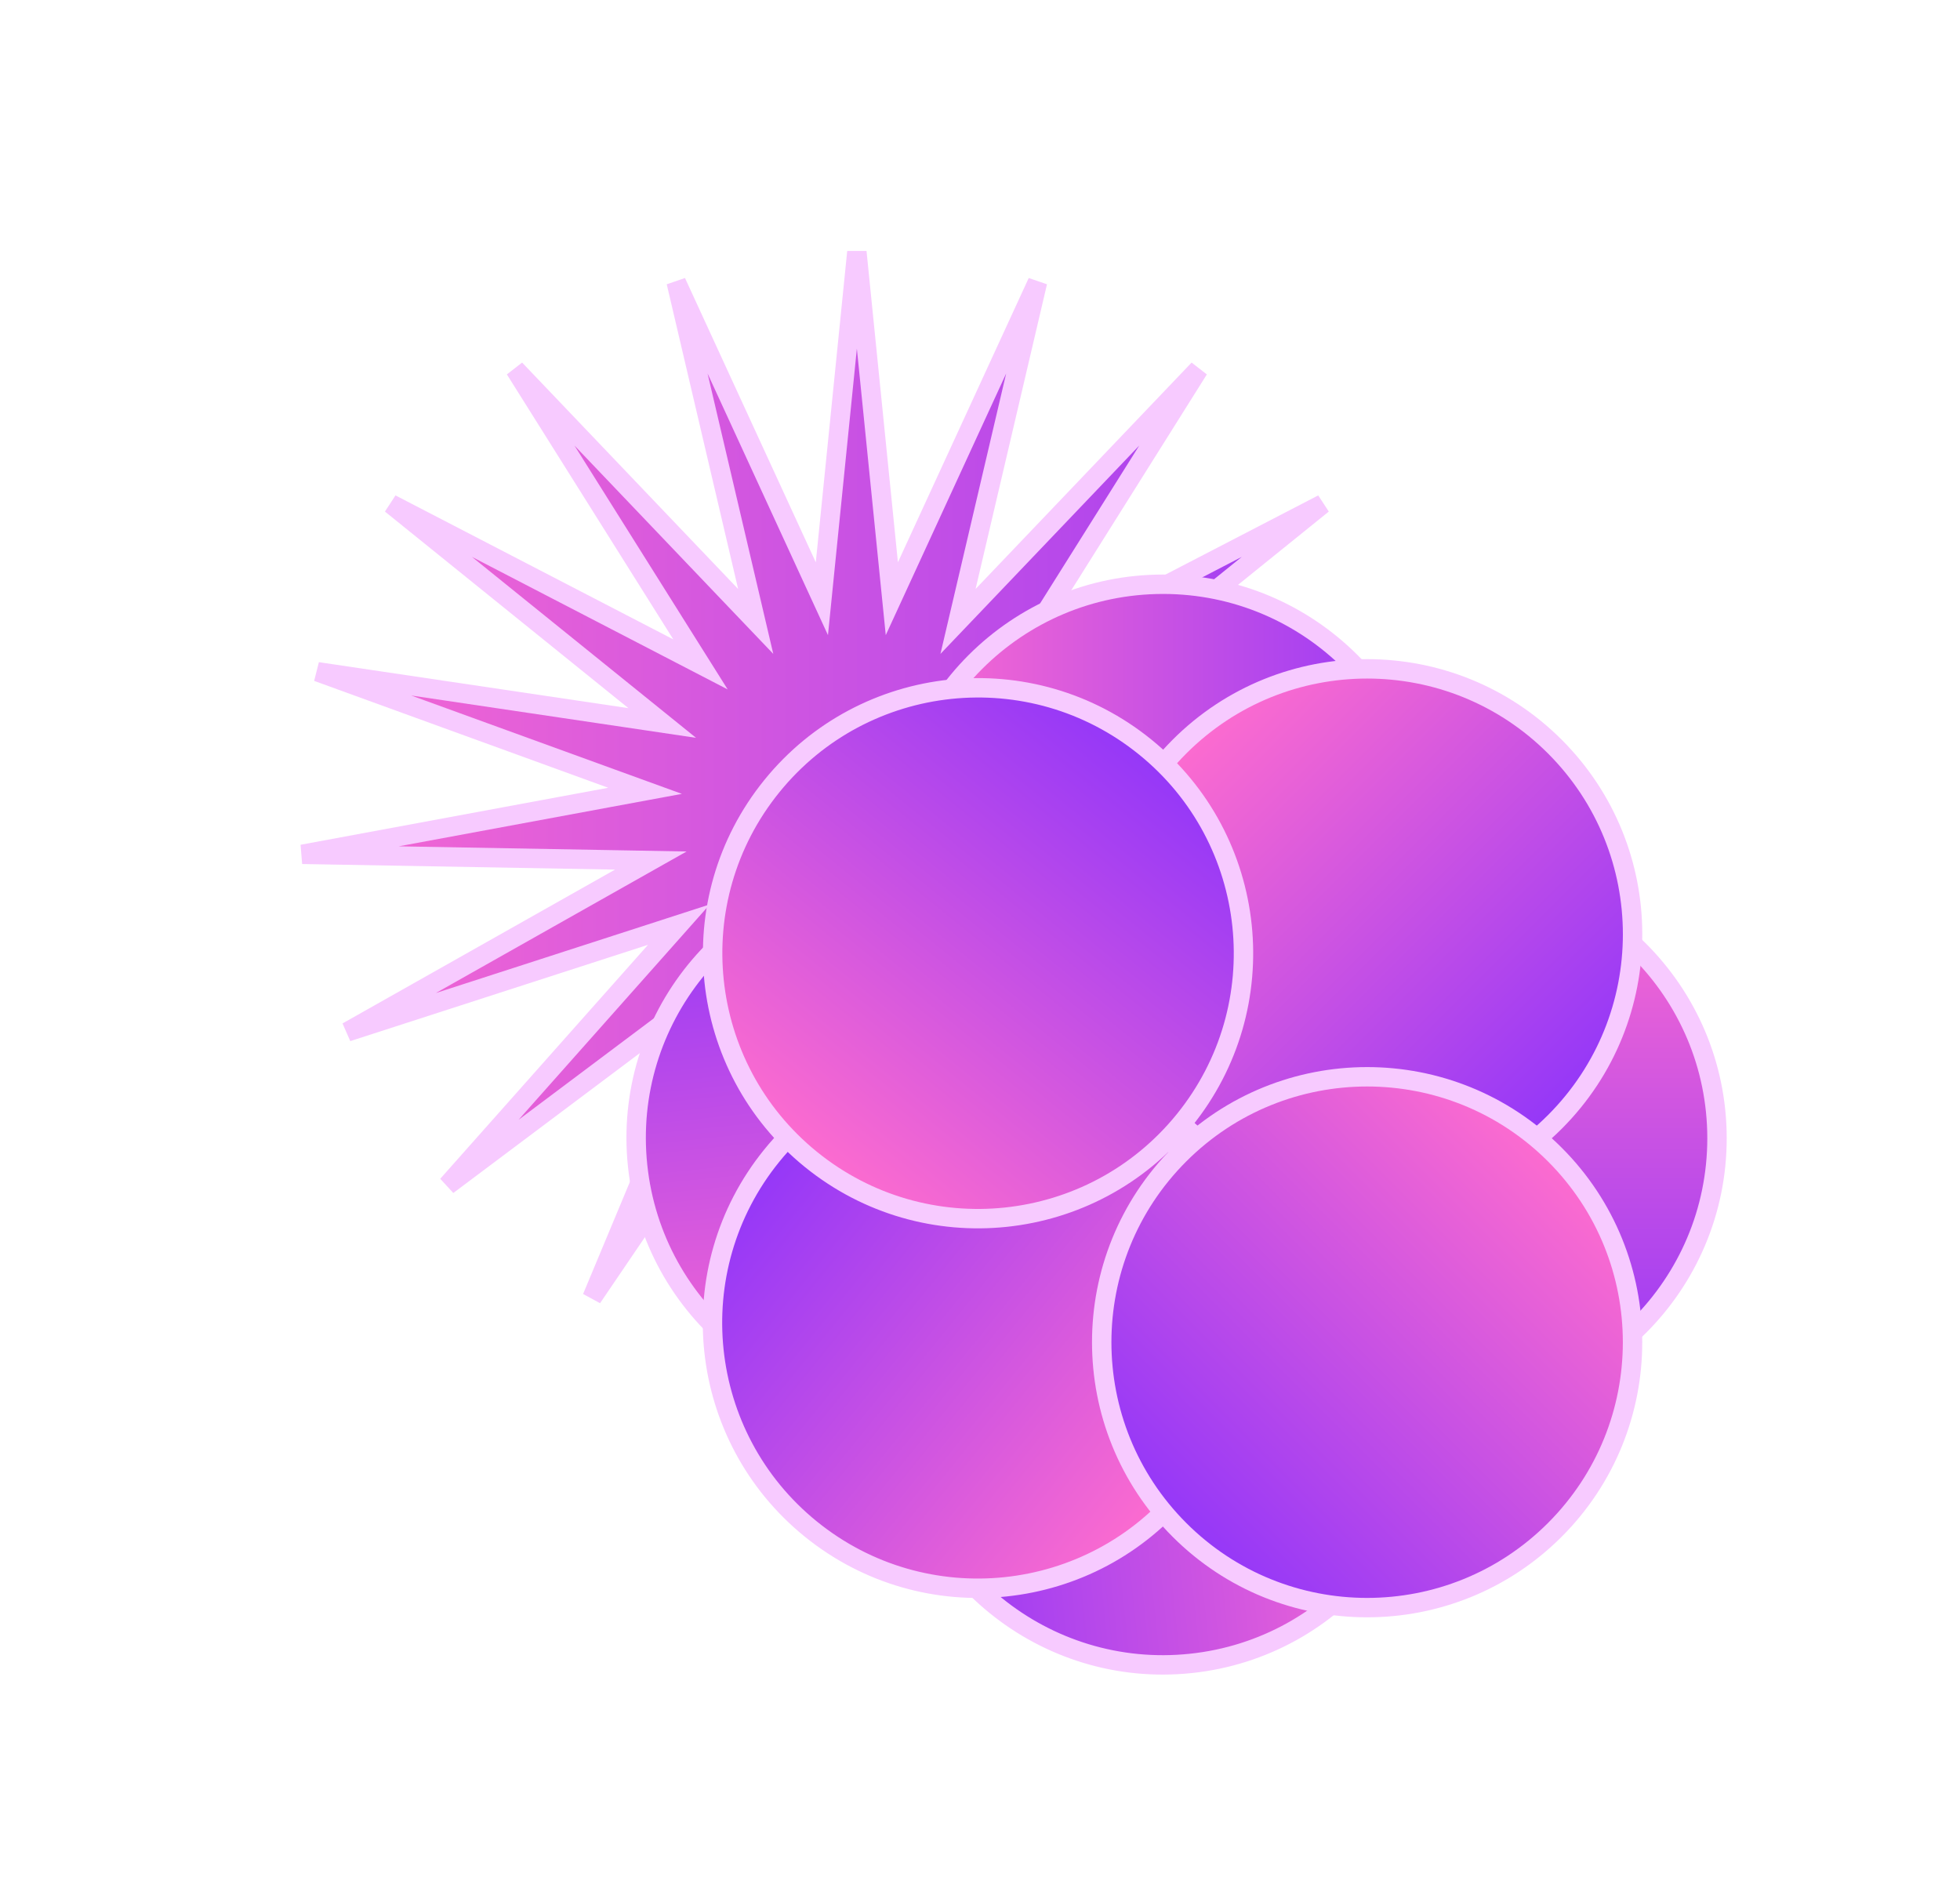 <svg width="101" height="98" viewBox="0 0 101 98" fill="none" xmlns="http://www.w3.org/2000/svg">
<path d="M45.773 29.026L45.957 30.852L46.725 29.184L53.465 14.535L49.786 30.235L49.367 32.023L50.635 30.695L61.766 19.028L53.189 32.683L52.212 34.237L53.843 33.392L68.159 25.972L55.613 36.102L54.184 37.256L56 36.986L71.951 34.616L56.795 40.124L55.069 40.751L56.875 41.085L72.73 44.023L56.607 44.311L54.772 44.344L56.37 45.246L70.413 53.173L55.07 48.211L53.323 47.645L54.543 49.018L65.25 61.075L52.35 51.4L50.882 50.298L51.589 51.992L57.802 66.873L48.742 53.533L47.711 52.014L47.83 53.846L48.874 69.937L44.637 54.379L44.155 52.607L43.672 54.379L39.435 69.937L40.48 53.846L40.598 52.014L39.567 53.533L30.508 66.873L36.72 51.992L37.428 50.298L35.959 51.4L23.059 61.075L33.767 49.018L34.986 47.645L33.239 48.211L17.896 53.173L31.939 45.246L33.537 44.344L31.702 44.311L15.579 44.023L31.434 41.085L33.24 40.751L31.514 40.124L16.359 34.616L32.309 36.986L34.125 37.256L32.696 36.102L20.15 25.972L34.467 33.392L36.097 34.237L35.12 32.683L26.543 19.028L37.674 30.695L38.942 32.023L38.523 30.235L34.844 14.535L41.584 29.184L42.352 30.852L42.536 29.026L44.155 12.982L45.773 29.026Z" fill="url(#paint0_linear_193_545)" stroke="#F7CAFF"/>
<path d="M73.611 43.783C73.611 51.337 67.487 57.461 59.934 57.461C52.38 57.461 46.257 51.337 46.257 43.783C46.257 36.23 52.38 30.106 59.934 30.106C67.487 30.106 73.611 36.23 73.611 43.783Z" fill="url(#paint1_linear_193_545)" stroke="#F7CAFF"/>
<circle cx="59.93" cy="72.114" r="13.677" transform="rotate(174.023 59.93 72.114)" fill="url(#paint2_linear_193_545)" stroke="#F7CAFF"/>
<path d="M74.802 72.332C67.248 72.332 61.124 66.208 61.124 58.655C61.124 51.101 67.248 44.977 74.802 44.977C82.355 44.977 88.478 51.101 88.478 58.655C88.478 66.208 82.355 72.332 74.802 72.332Z" fill="url(#paint3_linear_193_545)" stroke="#F7CAFF"/>
<circle cx="46.459" cy="58.642" r="13.677" transform="rotate(-95.977 46.459 58.642)" fill="url(#paint4_linear_193_545)" stroke="#F7CAFF"/>
<circle cx="70.451" cy="48.143" r="13.677" transform="rotate(45 70.451 48.143)" fill="url(#paint5_linear_193_545)" stroke="#F7CAFF"/>
<circle cx="50.392" cy="68.166" r="13.677" transform="rotate(-140.977 50.392 68.166)" fill="url(#paint6_linear_193_545)" stroke="#F7CAFF"/>
<circle cx="70.449" cy="69.164" r="13.677" transform="rotate(135 70.449 69.164)" fill="url(#paint7_linear_193_545)" stroke="#F7CAFF"/>
<circle cx="50.4" cy="49.12" r="13.677" transform="rotate(-50.977 50.4 49.12)" fill="url(#paint8_linear_193_545)" stroke="#F7CAFF"/>
<defs>
<linearGradient id="paint0_linear_193_545" x1="10.499" y1="41.655" x2="77.81" y2="41.655" gradientUnits="userSpaceOnUse">
<stop stop-color="#FF6DCE"/>
<stop offset="1" stop-color="#9236F9"/>
</linearGradient>
<linearGradient id="paint1_linear_193_545" x1="45.757" y1="43.783" x2="74.111" y2="43.783" gradientUnits="userSpaceOnUse">
<stop stop-color="#FF6DCE"/>
<stop offset="1" stop-color="#9236F9"/>
</linearGradient>
<linearGradient id="paint2_linear_193_545" x1="45.753" y1="72.114" x2="74.107" y2="72.114" gradientUnits="userSpaceOnUse">
<stop stop-color="#FF6DCE"/>
<stop offset="1" stop-color="#9236F9"/>
</linearGradient>
<linearGradient id="paint3_linear_193_545" x1="74.802" y1="44.477" x2="74.802" y2="72.832" gradientUnits="userSpaceOnUse">
<stop stop-color="#FF6DCE"/>
<stop offset="1" stop-color="#9236F9"/>
</linearGradient>
<linearGradient id="paint4_linear_193_545" x1="32.282" y1="58.642" x2="60.636" y2="58.642" gradientUnits="userSpaceOnUse">
<stop stop-color="#FF6DCE"/>
<stop offset="1" stop-color="#9236F9"/>
</linearGradient>
<linearGradient id="paint5_linear_193_545" x1="56.275" y1="48.143" x2="84.629" y2="48.143" gradientUnits="userSpaceOnUse">
<stop stop-color="#FF6DCE"/>
<stop offset="1" stop-color="#9236F9"/>
</linearGradient>
<linearGradient id="paint6_linear_193_545" x1="36.215" y1="68.166" x2="64.569" y2="68.166" gradientUnits="userSpaceOnUse">
<stop stop-color="#FF6DCE"/>
<stop offset="1" stop-color="#9236F9"/>
</linearGradient>
<linearGradient id="paint7_linear_193_545" x1="56.272" y1="69.164" x2="84.626" y2="69.164" gradientUnits="userSpaceOnUse">
<stop stop-color="#FF6DCE"/>
<stop offset="1" stop-color="#9236F9"/>
</linearGradient>
<linearGradient id="paint8_linear_193_545" x1="36.223" y1="49.12" x2="64.577" y2="49.12" gradientUnits="userSpaceOnUse">
<stop stop-color="#FF6DCE"/>
<stop offset="1" stop-color="#9236F9"/>
</linearGradient>
</defs>
</svg>
